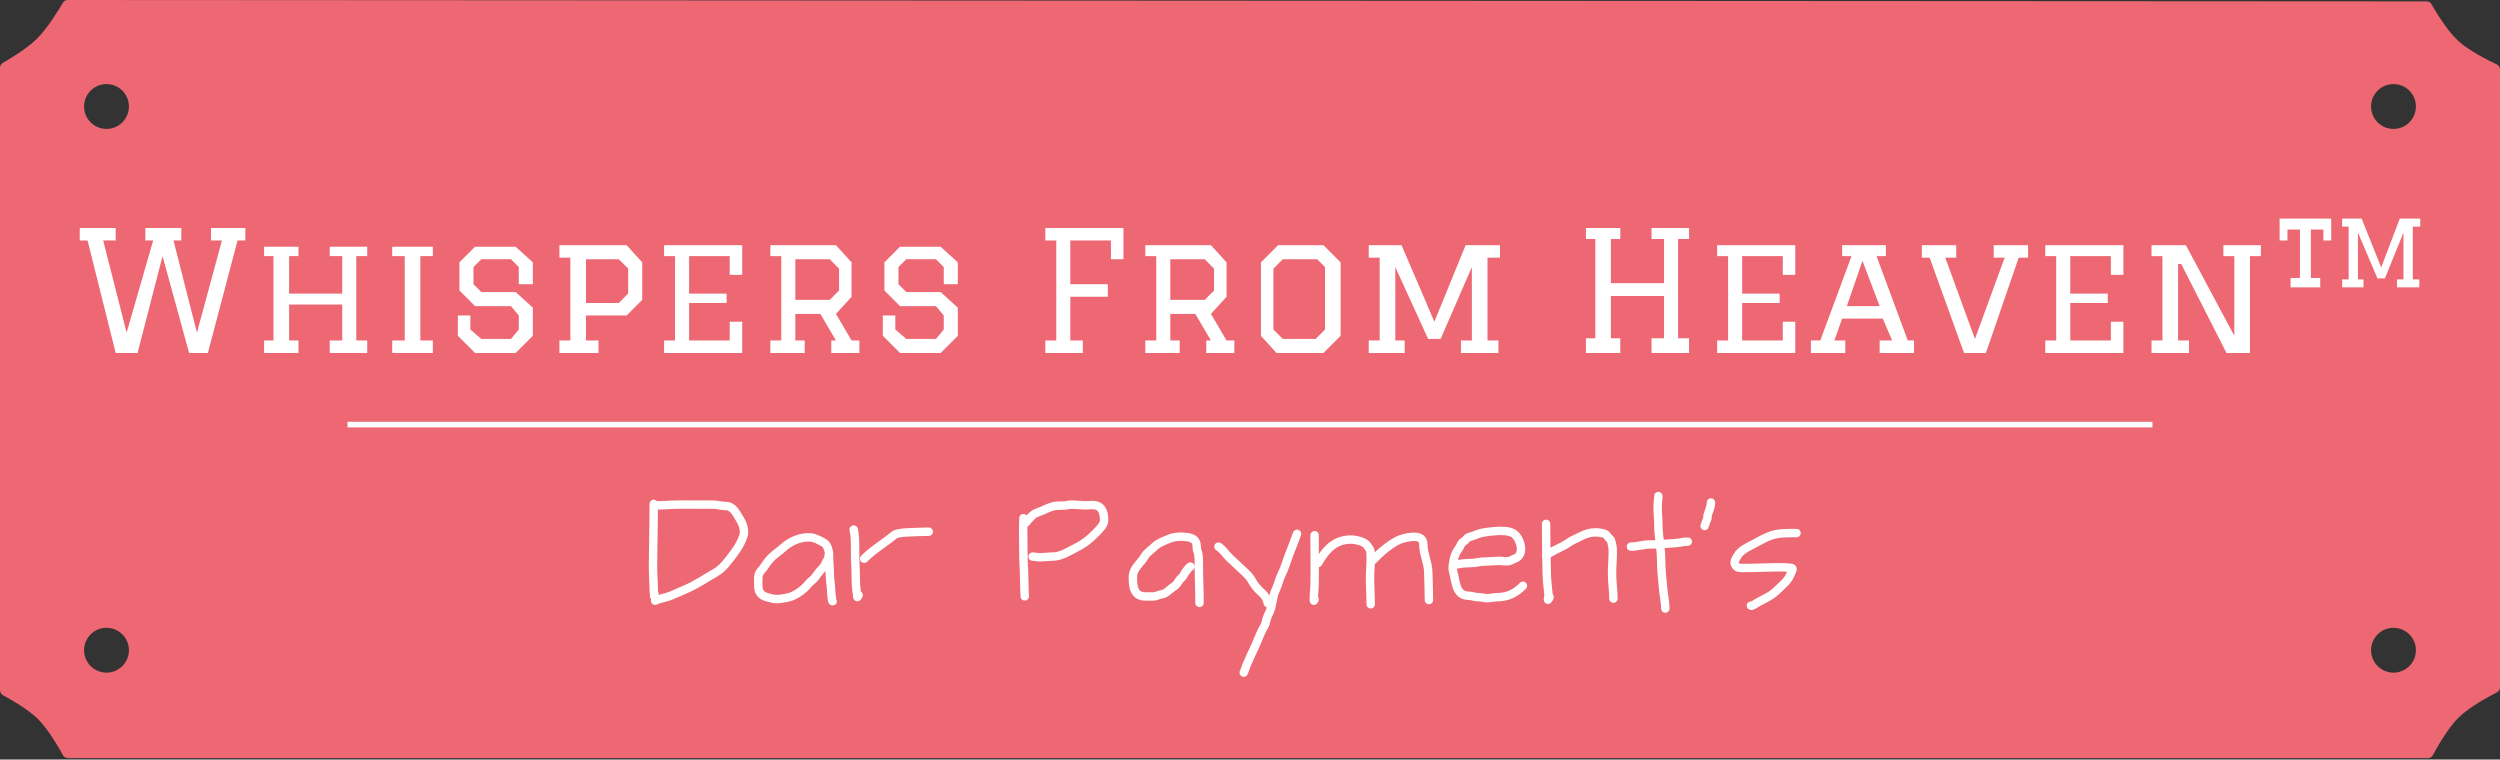 <svg width="892" height="271" viewBox="0 0 892 271" fill="none" xmlns="http://www.w3.org/2000/svg">
<rect x="0" y="0" width="892" height="271" fill="#333333" stroke="none"/>
<path fill-rule="evenodd" clip-rule="evenodd" d="M22.417 1.016C22.783 0.388 23.451 -0 24.177 3.571e-07L865.805 0.499C866.541 0.499 867.215 0.898 867.579 1.538C869.045 4.115 873.068 10.856 877 14.499C880.957 18.165 888.016 21.653 890.812 22.958C891.533 23.295 892 24.014 892 24.809V245.237C892 246.008 891.562 246.709 890.874 247.058C888.149 248.44 881.133 252.189 877.25 255.999C873.373 259.804 869.49 266.739 868.068 269.41C867.712 270.078 867.023 270.499 866.266 270.499H24.224C23.473 270.499 22.787 270.083 22.429 269.423C21.023 266.829 17.236 260.175 13.5 256.499C9.941 252.998 3.609 249.427 1.084 248.07C0.42 247.713 0 247.025 0 246.271V24.184C0 23.453 0.395 22.783 1.028 22.418C3.436 21.032 9.506 17.392 13 13.999C16.851 10.26 20.932 3.559 22.417 1.016ZM862 37.999C862 42.418 858.418 45.999 854 45.999C849.582 45.999 846 42.418 846 37.999C846 33.581 849.582 29.999 854 29.999C858.418 29.999 862 33.581 862 37.999ZM38 45.999C42.418 45.999 46 42.418 46 37.999C46 33.581 42.418 29.999 38 29.999C33.582 29.999 30 33.581 30 37.999C30 42.418 33.582 45.999 38 45.999ZM46 231.999C46 236.418 42.418 239.999 38 239.999C33.582 239.999 30 236.418 30 231.999C30 227.581 33.582 223.999 38 223.999C42.418 223.999 46 227.581 46 231.999ZM854 239.999C858.418 239.999 862 236.418 862 231.999C862 227.581 858.418 223.999 854 223.999C849.582 223.999 846 227.581 846 231.999C846 236.418 849.582 239.999 854 239.999Z" fill="#ED6873"/>
<path d="M41.275 81.346H28.453V85.805H31.241L41.275 125.943H49.08L57.999 91.38L67.476 125.943H74.166L84.758 85.805H87.545V81.346H75.281V85.805H79.183L70.263 118.696L61.901 85.805H64.689V81.346H51.867V85.805H54.654L45.177 118.696L36.815 85.805H41.275V81.346Z" fill="white"/>
<path d="M106.497 88.033H94.232V91.378H97.577V121.481H94.232V125.941H106.497V121.481H103.152V108.66H122.106V121.481H117.646V125.941H131.026V121.481H127.123V91.378H131.026V88.033H117.646V91.378H122.106V104.757H103.152V91.378H106.497V88.033Z" fill="white"/>
<path d="M578.12 81.346H565.855V85.281H569.2V120.697H565.855V125.943H578.12V120.697H574.775V105.612H593.729V120.697H589.269V125.943H602.649V120.697H598.746V85.281H602.649V81.346H589.269V85.281H593.729V101.021H574.775V85.281H578.12V81.346Z" fill="white"/>
<path d="M154.443 88.033H139.949V91.378H144.409V121.481H139.949V125.941H154.443V121.481H149.984V91.378H154.443V88.033Z" fill="white"/>
<path d="M190.12 101.413H185.103V95.28L182.315 92.493H171.723L168.936 95.28V101.413L171.723 104.2H183.988L190.12 109.775V119.809L183.988 125.941H169.494L163.361 119.809V112.562H167.821V117.579L171.723 120.924H182.315L185.103 117.579V112.562L182.315 109.217H169.494L163.919 103.642V93.608L169.494 88.033H183.988L190.12 93.608V101.413Z" fill="white"/>
<path d="M341.751 101.413H336.734V95.28L333.946 92.493H323.354L320.567 95.28V101.413L323.354 104.2H335.619L341.751 109.775V119.809L335.619 125.941H321.124L314.992 119.809V112.562H319.452V117.579L323.354 120.924H333.946L336.734 117.579V112.562L333.946 109.217H321.124L315.55 103.642V93.608L321.124 88.033H335.619L341.751 93.608V101.413Z" fill="white"/>
<path fill-rule="evenodd" clip-rule="evenodd" d="M199.6 87.481H223.571L229.146 93.613V106.992L223.571 112.567H209.077V121.486H213.536V125.946H199.6V121.486H203.502V91.94H199.6V87.481ZM220.784 92.498H209.077V108.107H220.784L224.128 104.762V95.843L220.784 92.498Z" fill="white"/>
<path d="M264.821 87.481H236.947V91.383H240.85V121.486H236.947V125.946H264.821V114.797H260.361V121.486H245.867V108.107H259.246V104.762H245.867V91.383H260.361V98.072H264.821V87.481Z" fill="white"/>
<path d="M640.555 87.481H612.682V91.383H616.584V121.486H612.682V125.946H640.555V114.797H636.095V121.486H621.601V108.107H634.98V104.762H621.601V91.383H636.095V98.072H640.555V87.481Z" fill="white"/>
<path d="M757.626 87.481H729.752V91.383H733.654V121.486H729.752V125.946H757.626V114.797H753.166V121.486H738.671V108.107H752.051V104.762H738.671V91.383H753.166V98.072H757.626V87.481Z" fill="white"/>
<path fill-rule="evenodd" clip-rule="evenodd" d="M274.855 87.481H298.269L303.844 93.613V105.877L298.269 112.009L303.844 121.486H306.631V125.946H296.597V121.486H298.269L292.695 112.009H283.775V121.486H287.12V125.946H274.855V121.486H278.758V91.383H274.855V87.481ZM296.039 92.498H283.775V106.992H296.039L299.384 103.647V95.843L296.039 92.498Z" fill="white"/>
<path fill-rule="evenodd" clip-rule="evenodd" d="M408.648 87.481H432.062L437.637 93.613V105.877L432.062 112.009L437.637 121.486H440.424V125.946H430.39V121.486H432.062L426.488 112.009H417.568V121.486H420.913V125.946H408.648V121.486H412.551V91.383H408.648V87.481ZM429.832 92.498H417.568V106.992H429.832L433.177 103.647V95.843L429.832 92.498Z" fill="white"/>
<path d="M400.844 81.346H372.971V85.805H376.873V121.484H372.971V125.943H386.35V121.484H381.89V105.874H395.27V101.415H381.89V85.805H396.384V92.495H400.844V81.346Z" fill="white"/>
<path fill-rule="evenodd" clip-rule="evenodd" d="M449.9 93.613L456.033 87.481H472.199L478.331 93.613V119.814L472.199 125.946H455.475L449.9 119.814V93.613ZM469.969 92.498H457.705L454.36 95.843V117.584L457.705 120.929H469.412L472.757 117.584V95.285L469.969 92.498Z" fill="white"/>
<path d="M500.076 87.481H488.369V91.94H492.271V121.486H488.369V125.946H501.191V121.486H497.846V95.285L509.553 120.929H514.013L525.162 95.285V121.486H521.26V125.946H534.639V121.486H530.737V91.94H535.197V87.481H522.932L511.783 114.797L500.076 87.481Z" fill="white"/>
<path d="M842.638 78H835.67V80.844H837.993V99.685H835.67V102.529H843.302V99.685H841.311V82.977L848.279 99.329H850.934L857.571 82.977V99.685H855.248V102.529H863.212V99.685H860.889V80.844H863.543V78H856.243L849.607 95.419L842.638 78Z" fill="white"/>
<path fill-rule="evenodd" clip-rule="evenodd" d="M657.28 87.481H672.889V91.383H669.545L680.694 121.486H682.924V125.946H670.66V121.486H675.119L671.775 113.682H657.28L654.493 121.486H658.395V125.946H646.131V121.486H649.476L660.625 91.383H657.28V87.481ZM658.953 109.222L664.527 93.055L670.66 109.222H658.953Z" fill="white"/>
<path d="M697.975 87.481H685.711V91.94H688.498L700.763 125.946H708.567L720.274 91.94H723.619V87.481H711.355V91.94H715.257L704.665 120.929L694.073 91.94H697.975V87.481Z" fill="white"/>
<path d="M779.925 87.481H767.66V91.383H771.562V121.486H767.66V125.946H781.039V121.486H777.137V94.17H778.252L794.419 125.946H802.781V91.383H806.683V87.481H793.304V91.383H797.206V119.814L779.925 87.481Z" fill="white"/>
<path d="M813.373 85.805V78H831.77V85.805H828.982V81.902H824.522V99.184H827.867V102.529H817.275V99.184H820.62V81.902H816.16V85.805H813.373Z" fill="white"/>
<path d="M233.25 179.795C233.25 187.534 233 195.221 233 202.939C233 205.408 233.25 207.901 233.25 210.39C233.25 211.348 233.501 214.482 233.501 211.801M233.254 180.558C233.679 180.175 234.275 180.304 234.811 180.304C236.692 180.304 238.54 180.129 240.415 180.065C243.283 179.966 246.167 180.05 249.009 180.05C250.848 180.05 252.691 180.015 254.53 180.05C256.028 180.079 257.56 180.558 259.035 180.558C261.59 180.558 262.744 183.238 263.916 185.117C265.093 187.002 265.927 189.323 265.168 191.481C264.378 193.724 263.212 195.631 261.733 197.577C259.837 200.071 258.059 202.731 255.294 204.309C251.829 206.287 248.268 208.73 244.573 210.278C242.806 211.019 241.091 211.844 239.317 212.564C237.544 213.284 235.422 213.496 233.754 214.342M295.828 197.577C295.707 196.469 295.157 194.291 294.076 193.71C292.577 192.905 290.765 191.83 289.07 191.735C285.572 191.538 281.97 193.113 279.308 195.545C277.868 196.861 276.15 197.912 274.803 199.355C273.49 200.761 272.599 202.53 271.298 203.927C270.343 204.953 270.547 206.996 270.547 208.302C270.547 210.009 270.589 210.941 271.743 212.112C272.597 212.979 274.208 213.177 275.359 213.524C277.076 214.04 280.092 213.5 281.811 213.016C283.945 212.414 287.038 210.199 288.319 208.443C289.003 207.506 290.161 206.97 290.822 206.016C291.495 205.045 292.247 204.005 293.075 203.165C293.649 202.583 294.251 201.869 294.521 201.077C294.749 200.409 295.542 199.497 295.578 198.847C295.647 197.583 295.828 198.125 295.828 199.101C295.828 201.024 296.079 202.912 296.079 204.831C296.079 207.025 296.579 209.137 296.579 211.294C296.579 211.941 296.905 214.685 297.08 214.596M304.588 188.943C305.186 191.522 305.089 194.315 305.089 196.959C305.089 200.07 305.339 203.154 305.339 206.273C305.339 207.826 305.436 209.259 305.603 210.789C305.667 211.368 305.84 211.847 305.84 212.44C305.84 213.416 305.957 213.092 306.34 212.313M308.342 199.358C311.619 196.032 315.708 193.733 319.119 190.848C319.897 190.191 322.914 189.985 323.861 189.959C326.36 189.893 328.884 189.705 331.37 189.705M365.16 184.876C364.95 189.571 365.16 194.188 365.16 198.847C365.16 201.058 365.411 203.23 365.411 205.452C365.411 207.824 365.661 214.936 365.661 212.564M366.163 186.399C366.802 185.444 367.382 184.907 368.165 184.113C369.408 182.851 370.943 182.703 372.42 181.953C373.546 181.383 374.475 181.059 375.66 180.683C377.269 180.173 379.063 180.611 380.68 180.246C382.743 179.781 385.065 180.302 387.188 180.302C388.928 180.302 390.931 179.828 392.32 180.923C393.709 182.02 393.947 184.01 393.947 185.764C393.947 187.295 391.929 189.208 390.943 190.209C388.956 192.225 387.025 193.848 384.435 195.162C381.78 196.509 378.684 198.591 375.619 198.591C373.995 198.591 372.393 198.845 370.793 198.845C369.949 198.845 369.228 198.591 368.415 198.591M427.988 215.105C427.988 210.547 427.738 206.013 427.738 201.501C427.738 200.2 427.817 198.012 427.293 196.816C426.724 195.517 427.352 193.951 426.236 192.751C425.199 191.637 422.789 191.481 421.355 191.481C419.959 191.481 418.375 191.669 417.1 192.243C415.543 192.946 413.317 193.669 412.094 194.911C410.996 196.024 409.216 197.118 408.464 198.453C407.013 201.031 404.209 202.639 404.209 205.96C404.209 209.264 404.556 212.819 408.715 212.819H411.412C412.57 212.819 413.434 212.18 414.472 212.057C416.137 211.858 417.541 210.016 418.977 209.206C419.696 208.801 420.379 207.677 420.785 206.976C421.106 206.423 421.835 206.105 422.176 205.452C422.614 204.612 423.987 202.529 424.734 202.15M434.748 195.039C436.085 195.802 437.358 197.687 438.489 198.835C439.413 199.773 440.471 200.621 441.367 201.53C443.133 203.323 445.465 204.962 446.707 207.231C447.538 208.749 448.796 210.316 450.128 211.423C450.86 212.031 451.544 212.984 451.963 213.836C452.43 214.783 452.174 216.109 452.77 214.598M462.781 190.467C461.91 193.019 460.85 195.577 459.888 198.088C459.01 200.378 458.395 202.734 457.274 204.946C456.36 206.75 456.04 208.72 455.146 210.534C453.924 213.015 454.151 215.869 453.019 218.296C452.595 219.204 452.19 219.968 451.892 220.935C451.635 221.771 451.614 222.627 451.127 223.39C449.694 225.638 448.934 228.301 447.762 230.714C446.695 232.912 445.731 235.112 444.764 237.32L444.759 237.333C444.367 238.228 444.168 239.167 443.757 240M469.04 190.972C469.04 196.889 469.169 202.829 469.04 208.696C469.007 210.206 468.79 211.675 468.79 213.198C468.79 213.808 468.636 215.063 469.04 213.833M470.293 200.881C472.502 197.239 474.765 193.971 479.068 192.88C480.736 192.456 482.389 192.376 484.06 192.753C485.223 193.015 487.181 193.546 487.815 194.672C487.99 194.983 488.408 195.474 488.621 195.744C489.034 196.268 489.049 197.906 489.066 198.595C489.133 201.157 488.816 203.626 488.816 206.159C488.816 209.35 489.066 212.424 489.066 215.614M489.317 200.372C491.067 198.595 492.823 196.856 494.823 195.348C496.279 194.25 498.354 192.815 500.08 192.3C502.536 191.567 507.839 190.318 507.839 194.219C507.839 197.609 509.494 200.571 509.591 203.928C509.688 207.267 509.842 210.822 509.842 214.088M518.849 201.644C520.96 200.985 523.17 200.923 525.357 200.882C526.65 200.858 527.972 200.374 529.223 200.374C531.101 200.374 532.953 200.149 534.813 200.12C535.857 200.103 538.017 200.547 538.999 199.993C540.267 199.278 541.513 199.273 542.323 197.721C542.957 196.505 542.692 194.487 542.184 193.262C541.482 191.571 540.479 190.166 538.499 189.719C536.272 189.217 533.878 189.436 531.615 189.691C530.487 189.818 529.437 189.937 528.347 190.213C527.279 190.484 526.651 190.802 525.663 191.173C525.177 191.356 523.607 191.685 523.355 192.133C522.888 192.963 521.847 193.266 521.408 194.024C521.009 194.712 520.591 195.725 520.101 196.31C519.745 196.735 518.971 198.362 518.863 198.963C518.602 200.422 518.025 202.485 518.474 203.944C519.509 207.306 519.203 212.567 524.05 212.567C525.175 212.567 526.204 213.075 527.36 213.075C528.147 213.075 528.75 213.148 529.488 213.315C531.058 213.669 532.638 213.075 534.132 213.075C537.965 213.075 540.783 211.645 543.379 209.01M551.642 186.91C551.642 192.943 551.728 198.945 551.892 204.945C551.948 206.991 552.195 209.127 552.407 211.168C552.499 212.054 552.596 212.336 552.407 213.2C552.111 214.552 552.433 214.009 552.893 213.073M551.642 198.34C553.898 196.279 557.035 195.497 559.457 193.768C560.993 192.671 562.719 192.028 564.408 191.171C565.943 190.392 567.523 189.958 569.219 189.958C570.318 189.958 572.942 190.147 573.474 191.228C573.813 191.915 574.736 192.352 574.906 193.133C575.107 194.047 575.388 195.048 575.421 195.997C575.523 198.889 575.171 201.785 575.171 204.69C575.171 207.664 575.671 210.56 575.671 213.581M591.689 177C591.689 178.298 591.439 179.558 591.439 180.867C591.439 182.942 591.689 184.982 591.689 187.048C591.689 191.284 592.69 195.515 592.69 199.748C592.69 203.304 593.112 206.758 593.427 210.276C593.63 212.545 594.192 214.879 594.192 217.134M581.927 195.036C584.174 195.036 586.284 194.274 588.546 194.274C591.719 194.274 594.898 194.008 598.058 193.751C599.537 193.631 600.679 193.257 602.202 193.257M610.462 179.291C610.462 180.949 609.758 182.259 609.266 183.807C609.135 184.221 609.346 184.746 609.155 185.133C608.733 185.991 608.51 186.757 608.209 187.673M641 190.211C638.113 190.211 635.178 190.091 632.434 190.916C629.879 191.685 627.828 193.028 625.481 194.218C623.669 195.138 620.956 196.444 619.919 198.339C619.453 199.191 618.516 200.451 619.098 201.514C619.796 202.789 620.81 202.657 622.227 202.657C626.791 202.657 631.32 202.403 635.869 202.403C637.045 202.403 638.197 202.524 639.248 202.657C640.171 202.774 638.87 204.742 638.747 205.085C638.228 206.533 637.091 207.752 635.994 208.754C634.595 210.031 633.356 211.448 631.739 212.451C630.206 213.401 628.554 214.162 626.983 215.048C626.559 215.287 624.999 216.393 624.73 216.12" stroke="white" stroke-width="3" stroke-linecap="round"/>
<rect x="124" y="150.5" width="644" height="2" fill="white"/>
</svg>
